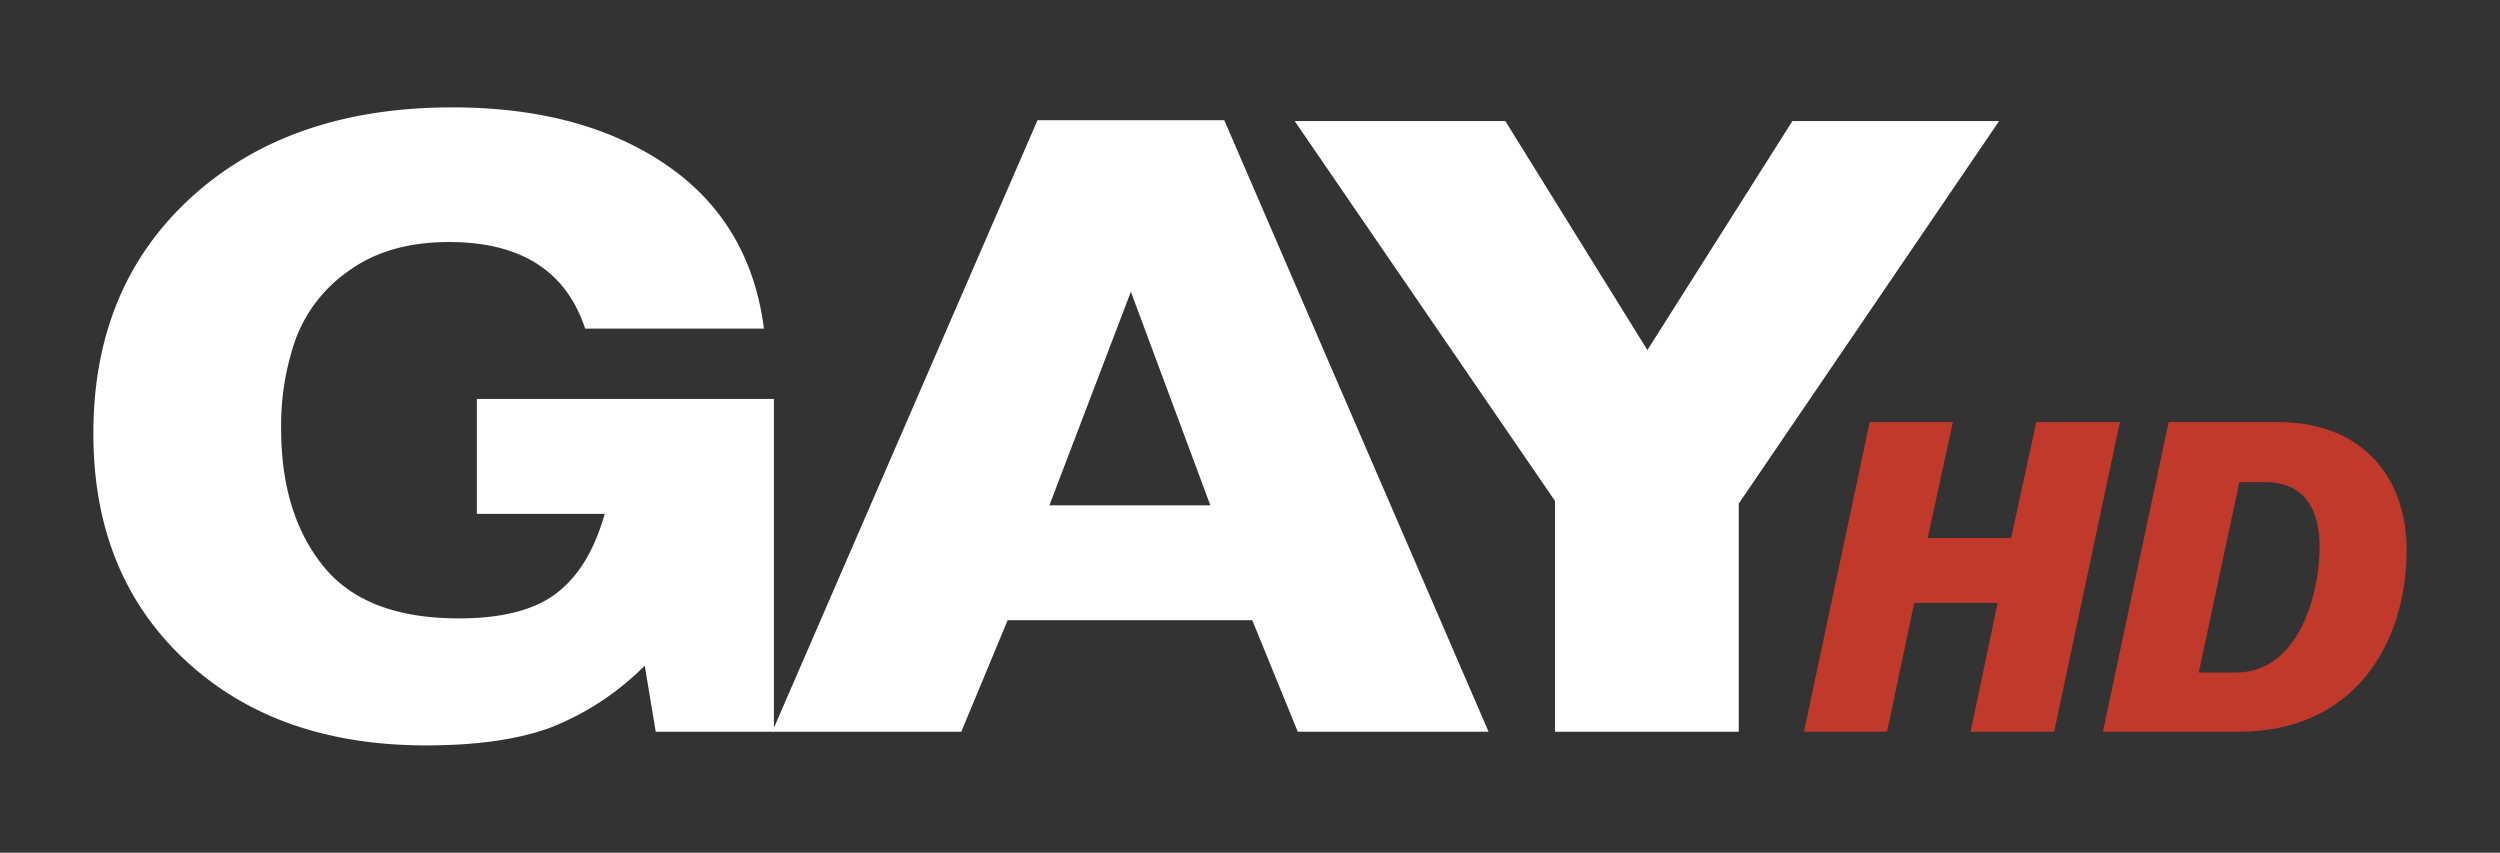 <svg id="Layer_1" data-name="Layer 1" xmlns="http://www.w3.org/2000/svg" viewBox="0 0 323.42 110.32"><rect x="0" y="0" width="323.42" height="110.32" fill="#333333" stroke="none"/><defs><style>.cls-1{fill:#fff;}.cls-2{fill:#c0392b;}</style></defs><path class="cls-1" d="M100.12,51.61V94.66H84.83l-1.42-8.55A35.37,35.37,0,0,1,71,94.21q-6.24,2.22-15.87,2.22-19.41,0-31.24-11.09T12.08,56.05q0-19,12.72-30.57T58.48,13.89q16.83,0,27.7,7.43T98.83,42.51H75.7Q72,31.31,58.09,31.31q-7.71,0-12.79,3.6a18.76,18.76,0,0,0-7,8.82,33.65,33.65,0,0,0-1.93,11.76q0,11,5.46,17.76T59.38,80Q67.74,80,72,76.74t6.23-10.26H61.69V51.61Z"/><path class="cls-1" d="M158.38,15.55l34.19,79.11H167.89L162,80.23H130.36l-6,14.43H99.9l34.32-79.11Zm-1.8,49.82L146.3,37.74,135.76,65.37Z"/><path class="cls-1" d="M258.62,15.66,224.94,65.15V94.66H201.17V64.81L167.49,15.66h27.25l18.38,29.63,18.76-29.63Z"/><path class="cls-2" d="M241.88,54.6h10.76l-3.25,15h10.79l3.25-15h10.82l-8.51,40.06H254.93L258.43,78H247.64l-3.51,16.66H233.38Z"/><path class="cls-2" d="M280.55,54.6h14.11c11.17,0,16.68,7.38,16.68,16.53,0,12.24-6.85,23.53-21.69,23.53h-17.6ZM284.45,87h4.86c7.82,0,10.77-9.64,10.77-16.29,0-5.94-2.94-8.34-7-8.34H289.7Z"/></svg>